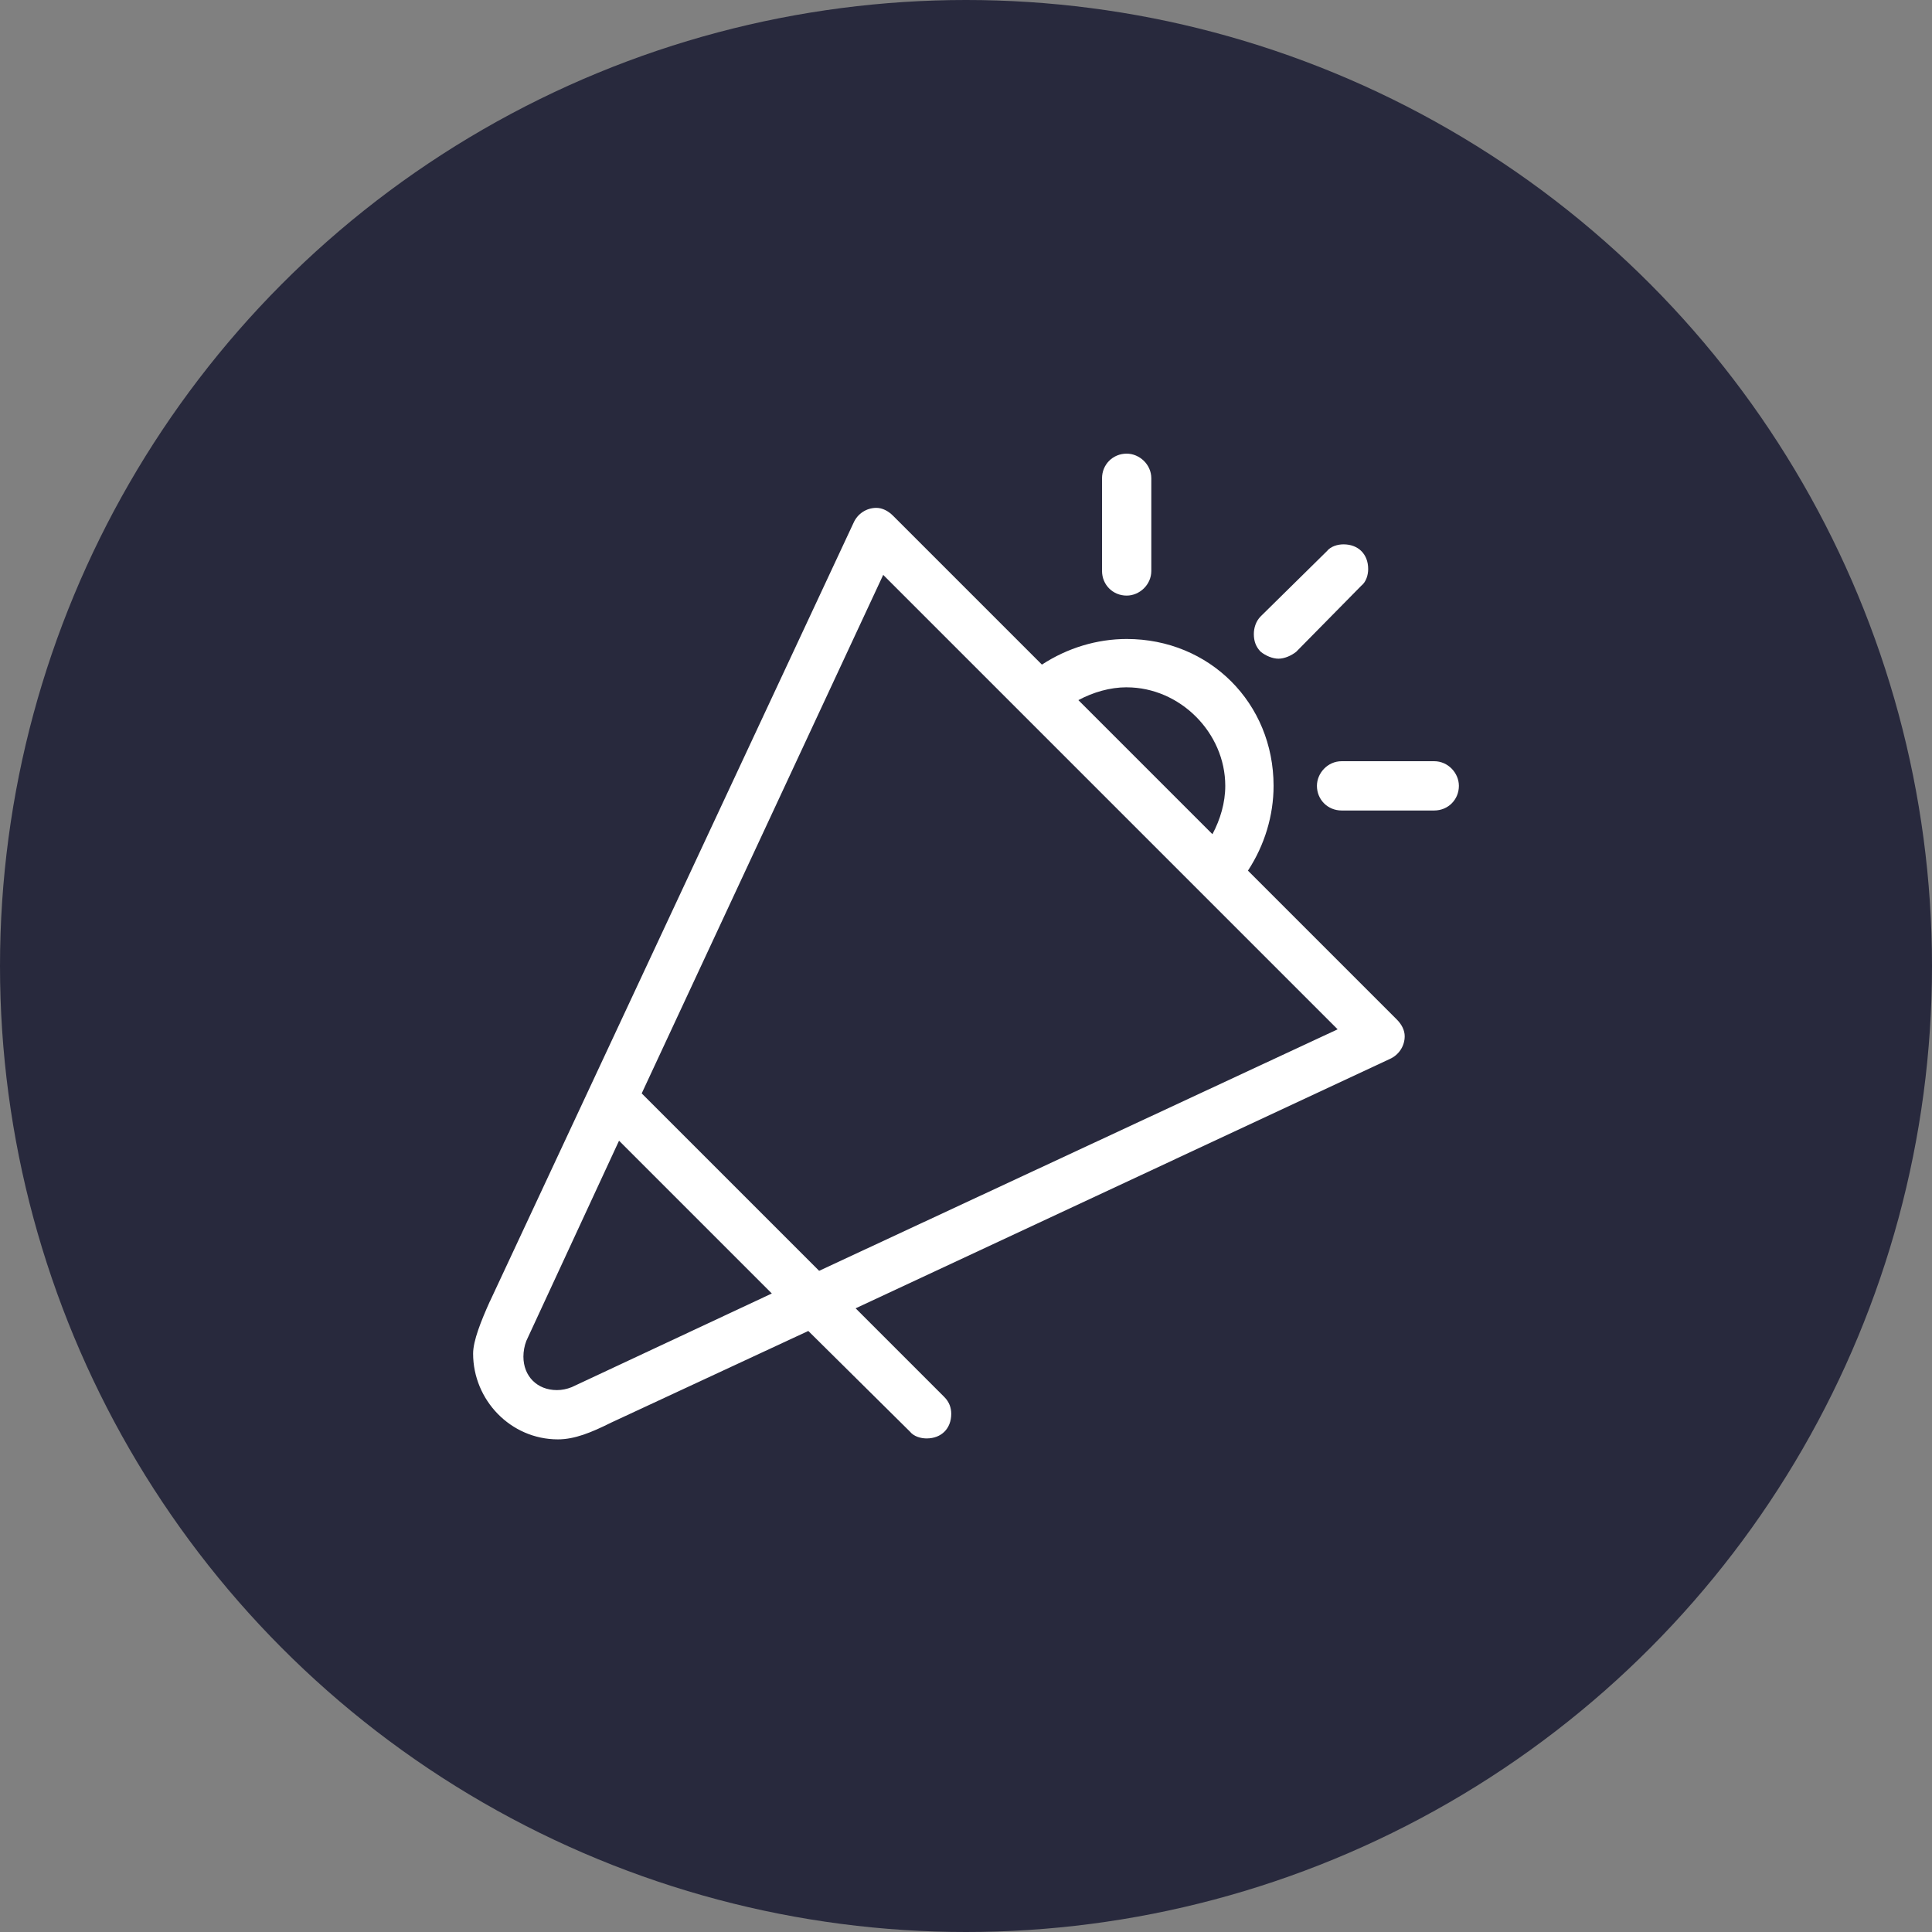<?xml version="1.0" encoding="UTF-8"?>
<svg xmlns="http://www.w3.org/2000/svg" viewBox="0 0 512 512">
  <rect x="0" y="0" width="512" height="512" fill="#808080" stroke="none"/>
  <defs>
    <style>
      .cls-1 {
        fill: #28293d;
      }

      .cls-1, .cls-2 {
        stroke-width: 0px;
      }

      .cls-2 {
        fill: #fff;
      }
    </style>
  </defs>
  <g id="Layer_1" data-name="Layer 1">
    <circle class="cls-1" cx="256" cy="256" r="256"/>
  </g>
  <g id="Layer_2" data-name="Layer 2">
    <path class="cls-2" d="M129.83,344.88l96.39-206.37c1.04-2.35,3.4-3.92,6.01-3.92,1.57,0,3.13.78,4.44,2.09l39.45,39.45c6.79-4.44,14.63-6.79,22.47-6.79,21.94,0,38.92,16.98,38.92,38.92,0,7.84-2.35,15.67-6.79,22.47l39.45,39.45c1.31,1.31,2.09,2.87,2.09,4.44,0,2.61-1.57,4.96-3.92,6.01l-141.59,66.09,23.51,23.51c1.31,1.31,1.83,2.87,1.83,4.44,0,3.92-2.61,6.53-6.53,6.53-1.57,0-3.4-.52-4.44-1.83l-26.91-26.65-52.25,24.29c-5.22,2.61-9.67,4.44-14.11,4.44-12.54,0-22.47-10.45-22.47-22.73,0-3.4,2.09-8.62,4.44-13.85ZM139.49,355.33c-.52,1.31-.78,2.87-.78,4.18,0,5.22,3.66,8.88,8.88,8.88,1.31,0,2.61-.26,3.92-.78l53.03-24.82-40.49-40.49-24.56,53.03ZM354.49,272.78l-120.43-120.43-64,137.41,47.02,47.02,137.41-64ZM298.58,182.14c-4.44,0-8.88,1.31-12.8,3.4l35.53,35.53c2.09-3.92,3.4-8.36,3.4-12.8,0-14.11-12.02-26.12-26.12-26.12ZM292.05,151.31v-24.56c0-3.66,2.87-6.53,6.53-6.53,3.4,0,6.53,2.87,6.53,6.53v24.56c0,3.66-3.13,6.53-6.53,6.53-3.66,0-6.53-2.87-6.53-6.53ZM334.11,172.73c-1.31-1.31-1.83-2.87-1.83-4.7,0-1.57.52-3.4,1.83-4.7l17.5-17.24c1.04-1.31,2.87-1.83,4.44-1.83,3.92,0,6.53,2.61,6.53,6.53,0,1.57-.52,3.4-1.83,4.44l-17.24,17.5c-1.31,1.04-3.13,1.83-4.7,1.83s-3.4-.78-4.7-1.83ZM386.62,208.26c0,3.66-2.87,6.53-6.53,6.53h-24.56c-3.66,0-6.53-2.87-6.53-6.53,0-3.4,2.87-6.53,6.53-6.53h24.56c3.66,0,6.53,3.13,6.53,6.53Z"/>
  </g>
</svg>